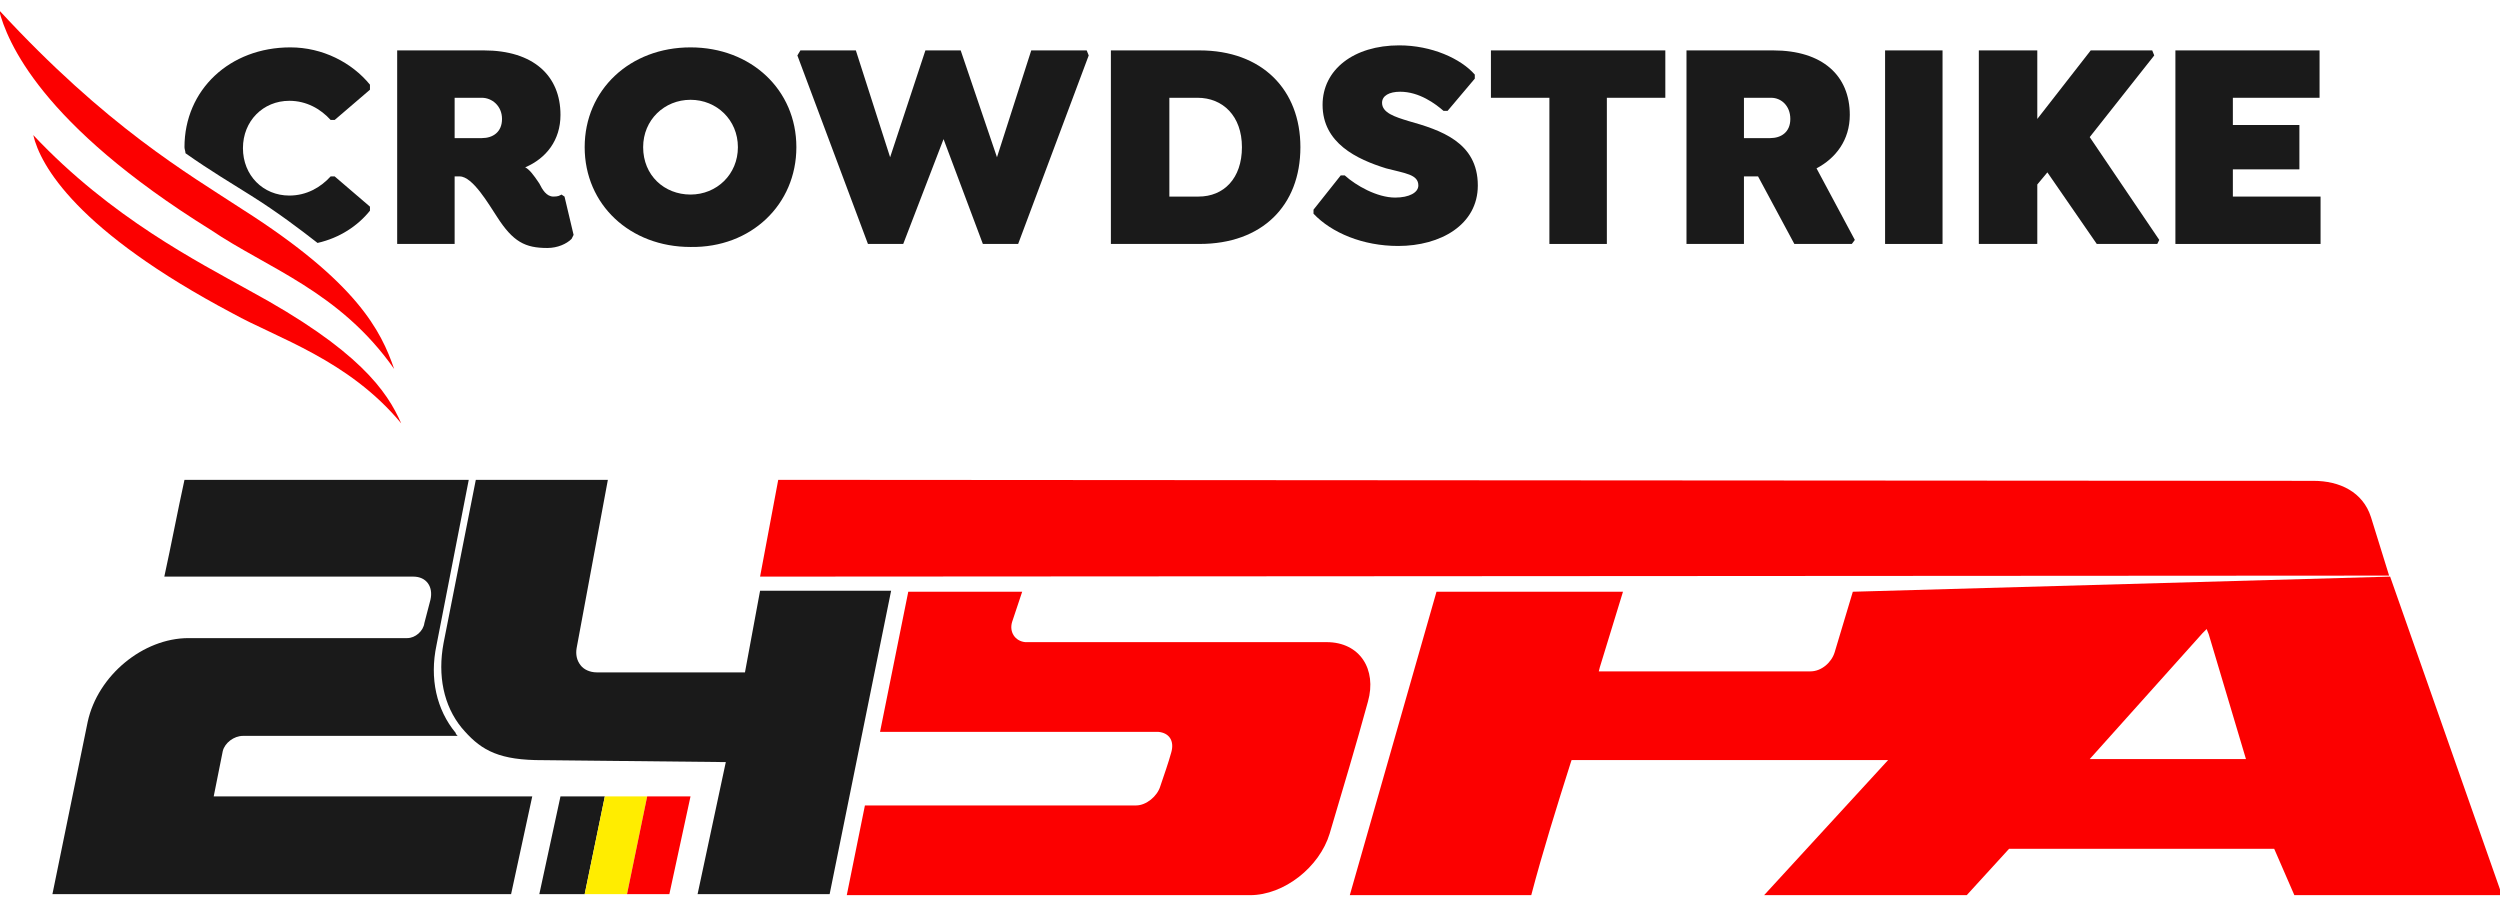 <?xml version="1.0" encoding="utf-8"?>
<!-- Generator: Adobe Illustrator 26.2.1, SVG Export Plug-In . SVG Version: 6.00 Build 0)  -->
<svg version="1.1" id="Layer_1" xmlns="http://www.w3.org/2000/svg" xmlns:xlink="http://www.w3.org/1999/xlink" x="0px" y="0px"
	 viewBox="0 0 248 90" style="enable-background:new 0 0 248 90;" xml:space="preserve">
<style type="text/css">
	.st0{fill:#FC0000;}
	.st1{fill:#1A1A1A;}
	.st2{fill:#FFED00;}
</style>
<g>
	<path class="st0" d="M101.4,58.7h-0.2H90.1l-2.8,13.9c9.2,0,18.4,0,27.6,0h0l0,0c1.1,0.1,1.6,0.9,1.3,2c-0.3,1.1-0.7,2.2-1.1,3.4
		c-0.3,1-1.4,1.9-2.4,1.9c-9.2,0-17.9,0-26.9,0l-1.8,8.9c13.3,0,26.7,0,40,0c3.4,0,6.9-2.8,7.9-6.1c1.3-4.4,2.6-8.7,3.8-13.1
		c0.9-3.2-0.8-5.9-4.1-5.9c-10,0-19.9,0-29.9,0h0l0,0c-1-0.1-1.6-1-1.3-2l0,0L101.4,58.7z"/>
	<path class="st0" d="M237.1,57.2l-53.3,1.5l-1.8,6c-0.3,1-1.3,1.9-2.4,1.9c-6.9,0-13.7,0-20.6,0h-0.4l0.1-0.4l2.3-7.5
		c0,0-18.2,0-18.5,0l-8.6,30.1c6.1,0,12,0,18,0c1.1-4.2,2.6-9,3.9-13.1l0.1-0.3h0.3c10.4,0,20.7,0,31.1,0l-12.3,13.4l20.1,0l4.2-4.6
		h26.3l2,4.6l20.6,0L237.1,57.2z M207.3,75.3l11.2-12.5l0.4-0.4l0.2,0.5l3.7,12.4H207.3z"/>
	<path class="st1" d="M50.7,88.7c0.7-3.2,1.4-6.5,2.1-9.7c-10.5,0-21,0-31.6,0l0.9-4.5c0.2-0.8,1.1-1.5,2-1.5c0.7,0,1.6,0,2.4,0
		c2.6,0,5.3,0,7.8,0c3.7,0,7.3,0,11.1,0c-0.1-0.1-0.2-0.2-0.2-0.3c-1.9-2.3-2.6-5.4-1.9-8.7l3.2-16.4H18.3c-0.7,3.2-1.3,6.4-2,9.6
		H41c1.3,0,2,1,1.7,2.3l-0.6,2.3c-0.1,0.8-0.9,1.5-1.7,1.5H18.7c-4.5,0-9,3.7-10,8.3L5.2,88.7H50.7z"/>
	<path class="st1" d="M60.3,47.6H47.2l-3.2,16.2c-0.6,3.2,0,6.2,1.8,8.4c1.7,2,3.3,3.1,7.3,3.2L72,75.6l-2.8,13.1h13.1l6.1-30.1
		H75.4l-1.5,8.1H59.2c-0.7,0-1.3-0.3-1.6-0.7c-0.4-0.5-0.5-1.1-0.4-1.7L60.3,47.6z"/>
	<g>
		<polygon class="st1" points="58,88.7 60,79 55.6,79 53.5,88.7 		"/>
		<polygon class="st2" points="62.2,88.7 64.2,79 60,79 58,88.7 		"/>
		<polygon class="st0" points="66.4,88.7 68.5,79 64.2,79 62.2,88.7 		"/>
	</g>
	<path class="st0" d="M77.2,47.6l-1.8,9.6L237,57.1c-0.6-1.9-1.2-3.9-1.8-5.8c-0.8-2.5-3.1-3.6-5.7-3.6L77.2,47.6z"/>
	<path class="st1" d="M36.7,20.9v-0.4l-3.5-3h-0.4c-1,1.1-2.4,1.9-4.1,1.9c-2.6,0-4.6-2-4.6-4.7s2-4.7,4.6-4.7
		c1.7,0,3.1,0.8,4.1,1.9h0.4l3.5-3V8.4c-1.8-2.2-4.7-3.7-7.9-3.7c-6,0-10.5,4.2-10.5,9.9c0,0.2,0.1,0.4,0.1,0.6
		c2.4,1.7,4.6,3,6.5,4.2c2.7,1.7,4.8,3.3,6.6,4.7C33.7,23.6,35.5,22.4,36.7,20.9 M20.5,20.8c1.4,1.7,3.4,3,5.7,3.5
		c-1.6-0.9-3.1-1.8-4.5-2.7C21.3,21.3,20.9,21,20.5,20.8"/>
	<path class="st1" d="M56.9,23.3L56,19.5l-0.3-0.2c-0.2,0.1-0.3,0.2-0.8,0.2c-0.7,0-1.1-0.7-1.4-1.3c-0.6-0.9-1-1.4-1.4-1.6
		c2.1-0.9,3.5-2.7,3.5-5.2C55.6,7.5,52.9,5,48,5h-8.6v19.2h5.7v-6.7h0.5c1.3,0,2.9,2.8,3.7,4c1.6,2.5,2.8,3.1,5,3.1
		c1,0,1.9-0.4,2.4-0.9L56.9,23.3L56.9,23.3z M49.8,11.8c0,1.3-0.9,1.9-2,1.9h-2.7V9.7h2.7C48.8,9.7,49.8,10.5,49.8,11.8"/>
	<path class="st1" d="M79,14.6c0-5.7-4.5-9.9-10.5-9.9c-6,0-10.5,4.2-10.5,9.9c0,5.7,4.5,9.9,10.5,9.9C74.5,24.6,79,20.3,79,14.6
		 M73.2,14.6c0,2.7-2.1,4.7-4.7,4.7c-2.6,0-4.7-1.9-4.7-4.7c0-2.7,2.1-4.7,4.7-4.7C71.1,9.9,73.2,11.9,73.2,14.6"/>
	<polygon class="st1" points="107.8,5 102.3,5 98.9,15.6 95.3,5 91.8,5 88.3,15.6 84.9,5 79.4,5 79.1,5.5 86.1,24.2 89.6,24.2 
		93.6,13.8 97.5,24.2 101,24.2 108,5.5 107.8,5 	"/>
	<path class="st1" d="M129,14.6c0-5.7-3.8-9.6-10-9.6h-8.8v19.2h8.8C125.2,24.2,129,20.4,129,14.6 M123.2,14.6
		c0,3.1-1.8,4.9-4.3,4.9H116V9.7h2.8C121.3,9.7,123.2,11.5,123.2,14.6"/>
	<polygon class="st1" points="159.4,9.7 165.2,9.7 165.2,5 147.9,5 147.9,9.7 153.7,9.7 153.7,24.2 159.4,24.2 159.4,9.7 	"/>
	<path class="st1" d="M183.5,11.4c0-3.9-2.7-6.4-7.6-6.4h-8.6v19.2h5.7v-6.7h1.4l3.6,6.7h5.7l0.3-0.4l-3.8-7.1
		C182.1,15.7,183.5,13.9,183.5,11.4 M177.6,11.8c0,1.3-0.9,1.9-2,1.9H173V9.7h2.7C176.7,9.7,177.6,10.5,177.6,11.8"/>
	<polygon class="st1" points="187,24.2 192.7,24.2 192.7,5 187,5 187,24.2 	"/>
	<polygon class="st1" points="207.3,13.6 213.7,5.5 213.5,5 207.4,5 202.1,11.8 202.1,5 196.3,5 196.3,24.2 202.1,24.2 202.1,18.3 
		203.1,17.1 208,24.2 214,24.2 214.2,23.8 207.3,13.6 	"/>
	<polygon class="st1" points="230.1,9.7 230.1,5 215.8,5 215.8,24.2 230.2,24.2 230.2,19.5 221.5,19.5 221.5,16.8 228.1,16.8 
		228.1,12.4 221.5,12.4 221.5,9.7 230.1,9.7 	"/>
	<path class="st1" d="M138.7,24.4c4.2,0,7.9-2.1,7.9-6c0-4.3-3.7-5.5-6.9-6.4c-1.3-0.4-2.6-0.8-2.6-1.8c0-0.7,0.7-1.1,1.8-1.1
		c1.9,0,3.5,1.2,4.3,1.9h0.4l2.7-3.2V7.4c-1.4-1.6-4.3-2.9-7.5-2.9c-4.5,0-7.6,2.4-7.6,5.9c0,3.8,3.4,5.4,6.3,6.3
		c1.9,0.5,3.2,0.6,3.2,1.7c0,0.7-0.9,1.2-2.3,1.2c-1.8,0-3.9-1.2-5-2.2h-0.4l-2.7,3.4v0.4C132.1,23.1,135.2,24.4,138.7,24.4"/>
	<path class="st0" d="M39.8,42c-1.4-3.2-4.2-7.3-15.1-13.2c-5-2.8-13.7-7.2-21.4-15.4c0.7,3,4.3,9.5,19.8,17.7
		C27.4,33.5,34.6,35.7,39.8,42"/>
	<path class="st0" d="M39.1,36.6c-1.3-3.8-3.7-8.6-15-15.8C18.6,17.2,10.6,12.6-0.1,1c0.8,3.1,4.1,11.3,21,21.8
		C26.5,26.6,33.7,28.9,39.1,36.6"/>
</g>
</svg>
